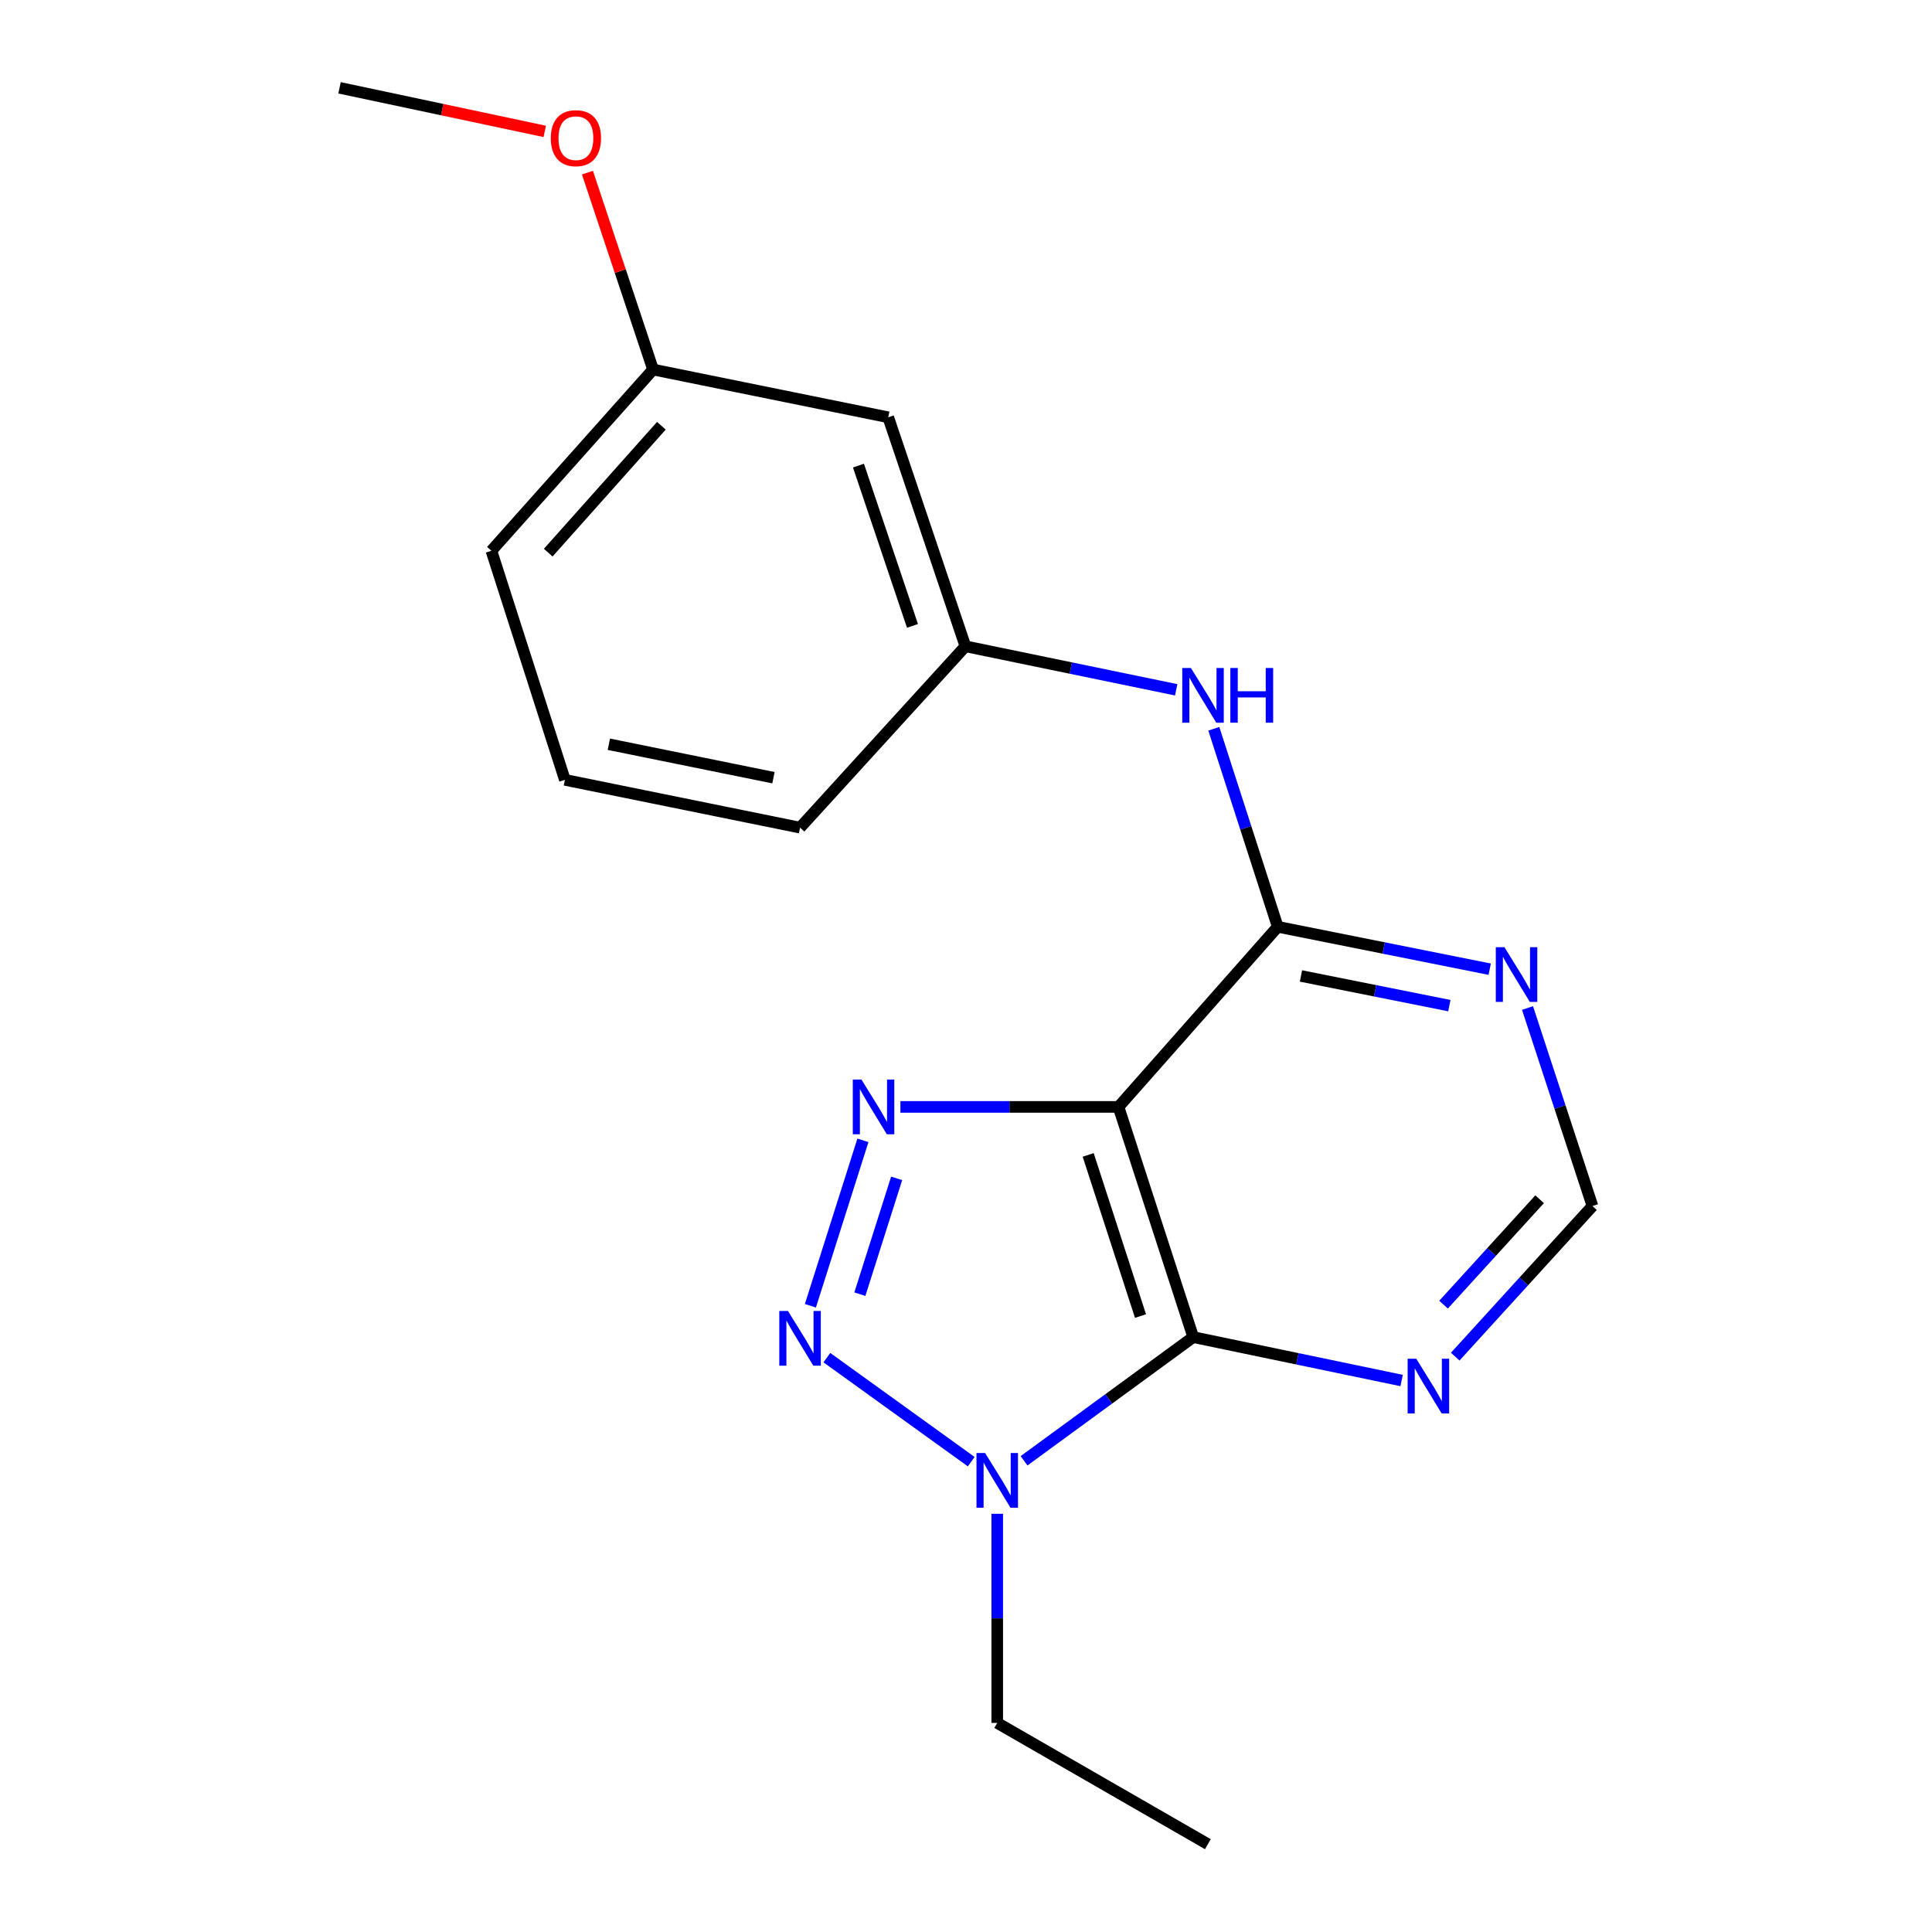 <?xml version='1.0' encoding='iso-8859-1'?>
<svg version='1.1' baseProfile='full'
              xmlns='http://www.w3.org/2000/svg'
                      xmlns:rdkit='http://www.rdkit.org/xml'
                      xmlns:xlink='http://www.w3.org/1999/xlink'
                  xml:space='preserve'
width='1000px' height='1000px' viewBox='0 0 1000 1000'>
<!-- END OF HEADER -->
<rect style='opacity:1.0;fill:#FFFFFF;stroke:none' width='1000' height='1000' x='0' y='0'> </rect>
<path class='bond-0' d='M 578.931,572.932 L 522.492,572.932' style='fill:none;fill-rule:evenodd;stroke:#000000;stroke-width:6px;stroke-linecap:butt;stroke-linejoin:miter;stroke-opacity:1' />
<path class='bond-0' d='M 522.492,572.932 L 466.054,572.932' style='fill:none;fill-rule:evenodd;stroke:#0000FF;stroke-width:6px;stroke-linecap:butt;stroke-linejoin:miter;stroke-opacity:1' />
<path class='bond-1' d='M 578.931,572.932 L 617.612,692.087' style='fill:none;fill-rule:evenodd;stroke:#000000;stroke-width:6px;stroke-linecap:butt;stroke-linejoin:miter;stroke-opacity:1' />
<path class='bond-1' d='M 563.246,597.78 L 590.322,681.189' style='fill:none;fill-rule:evenodd;stroke:#000000;stroke-width:6px;stroke-linecap:butt;stroke-linejoin:miter;stroke-opacity:1' />
<path class='bond-4' d='M 578.931,572.932 L 661.351,479.706' style='fill:none;fill-rule:evenodd;stroke:#000000;stroke-width:6px;stroke-linecap:butt;stroke-linejoin:miter;stroke-opacity:1' />
<path class='bond-2' d='M 446.65,590.234 L 419.454,675.866' style='fill:none;fill-rule:evenodd;stroke:#0000FF;stroke-width:6px;stroke-linecap:butt;stroke-linejoin:miter;stroke-opacity:1' />
<path class='bond-2' d='M 464.102,609.916 L 445.065,669.86' style='fill:none;fill-rule:evenodd;stroke:#0000FF;stroke-width:6px;stroke-linecap:butt;stroke-linejoin:miter;stroke-opacity:1' />
<path class='bond-3' d='M 617.612,692.087 L 573.829,724.094' style='fill:none;fill-rule:evenodd;stroke:#000000;stroke-width:6px;stroke-linecap:butt;stroke-linejoin:miter;stroke-opacity:1' />
<path class='bond-3' d='M 573.829,724.094 L 530.047,756.101' style='fill:none;fill-rule:evenodd;stroke:#0000FF;stroke-width:6px;stroke-linecap:butt;stroke-linejoin:miter;stroke-opacity:1' />
<path class='bond-5' d='M 617.612,692.087 L 671.546,703.321' style='fill:none;fill-rule:evenodd;stroke:#000000;stroke-width:6px;stroke-linecap:butt;stroke-linejoin:miter;stroke-opacity:1' />
<path class='bond-5' d='M 671.546,703.321 L 725.479,714.555' style='fill:none;fill-rule:evenodd;stroke:#0000FF;stroke-width:6px;stroke-linecap:butt;stroke-linejoin:miter;stroke-opacity:1' />
<path class='bond-19' d='M 427.988,702.718 L 502.708,756.553' style='fill:none;fill-rule:evenodd;stroke:#0000FF;stroke-width:6px;stroke-linecap:butt;stroke-linejoin:miter;stroke-opacity:1' />
<path class='bond-12' d='M 516.165,783.547 L 516.165,837.663' style='fill:none;fill-rule:evenodd;stroke:#0000FF;stroke-width:6px;stroke-linecap:butt;stroke-linejoin:miter;stroke-opacity:1' />
<path class='bond-12' d='M 516.165,837.663 L 516.165,891.78' style='fill:none;fill-rule:evenodd;stroke:#000000;stroke-width:6px;stroke-linecap:butt;stroke-linejoin:miter;stroke-opacity:1' />
<path class='bond-6' d='M 661.351,479.706 L 716.21,490.679' style='fill:none;fill-rule:evenodd;stroke:#000000;stroke-width:6px;stroke-linecap:butt;stroke-linejoin:miter;stroke-opacity:1' />
<path class='bond-6' d='M 716.21,490.679 L 771.07,501.652' style='fill:none;fill-rule:evenodd;stroke:#0000FF;stroke-width:6px;stroke-linecap:butt;stroke-linejoin:miter;stroke-opacity:1' />
<path class='bond-6' d='M 673.378,505.15 L 711.779,512.831' style='fill:none;fill-rule:evenodd;stroke:#000000;stroke-width:6px;stroke-linecap:butt;stroke-linejoin:miter;stroke-opacity:1' />
<path class='bond-6' d='M 711.779,512.831 L 750.181,520.512' style='fill:none;fill-rule:evenodd;stroke:#0000FF;stroke-width:6px;stroke-linecap:butt;stroke-linejoin:miter;stroke-opacity:1' />
<path class='bond-7' d='M 661.351,479.706 L 644.81,428.461' style='fill:none;fill-rule:evenodd;stroke:#000000;stroke-width:6px;stroke-linecap:butt;stroke-linejoin:miter;stroke-opacity:1' />
<path class='bond-7' d='M 644.81,428.461 L 628.269,377.217' style='fill:none;fill-rule:evenodd;stroke:#0000FF;stroke-width:6px;stroke-linecap:butt;stroke-linejoin:miter;stroke-opacity:1' />
<path class='bond-20' d='M 753.22,702.196 L 788.739,663.224' style='fill:none;fill-rule:evenodd;stroke:#0000FF;stroke-width:6px;stroke-linecap:butt;stroke-linejoin:miter;stroke-opacity:1' />
<path class='bond-20' d='M 788.739,663.224 L 824.258,624.251' style='fill:none;fill-rule:evenodd;stroke:#000000;stroke-width:6px;stroke-linecap:butt;stroke-linejoin:miter;stroke-opacity:1' />
<path class='bond-20' d='M 747.178,675.287 L 772.042,648.006' style='fill:none;fill-rule:evenodd;stroke:#0000FF;stroke-width:6px;stroke-linecap:butt;stroke-linejoin:miter;stroke-opacity:1' />
<path class='bond-20' d='M 772.042,648.006 L 796.905,620.726' style='fill:none;fill-rule:evenodd;stroke:#000000;stroke-width:6px;stroke-linecap:butt;stroke-linejoin:miter;stroke-opacity:1' />
<path class='bond-8' d='M 790.639,521.743 L 807.448,572.997' style='fill:none;fill-rule:evenodd;stroke:#0000FF;stroke-width:6px;stroke-linecap:butt;stroke-linejoin:miter;stroke-opacity:1' />
<path class='bond-8' d='M 807.448,572.997 L 824.258,624.251' style='fill:none;fill-rule:evenodd;stroke:#000000;stroke-width:6px;stroke-linecap:butt;stroke-linejoin:miter;stroke-opacity:1' />
<path class='bond-9' d='M 608.803,357.045 L 554.251,345.782' style='fill:none;fill-rule:evenodd;stroke:#0000FF;stroke-width:6px;stroke-linecap:butt;stroke-linejoin:miter;stroke-opacity:1' />
<path class='bond-9' d='M 554.251,345.782 L 499.699,334.52' style='fill:none;fill-rule:evenodd;stroke:#000000;stroke-width:6px;stroke-linecap:butt;stroke-linejoin:miter;stroke-opacity:1' />
<path class='bond-10' d='M 499.699,334.52 L 459.75,215.992' style='fill:none;fill-rule:evenodd;stroke:#000000;stroke-width:6px;stroke-linecap:butt;stroke-linejoin:miter;stroke-opacity:1' />
<path class='bond-10' d='M 472.299,323.956 L 444.335,240.987' style='fill:none;fill-rule:evenodd;stroke:#000000;stroke-width:6px;stroke-linecap:butt;stroke-linejoin:miter;stroke-opacity:1' />
<path class='bond-15' d='M 499.699,334.52 L 414.104,428.386' style='fill:none;fill-rule:evenodd;stroke:#000000;stroke-width:6px;stroke-linecap:butt;stroke-linejoin:miter;stroke-opacity:1' />
<path class='bond-11' d='M 459.75,215.992 L 338.022,191.268' style='fill:none;fill-rule:evenodd;stroke:#000000;stroke-width:6px;stroke-linecap:butt;stroke-linejoin:miter;stroke-opacity:1' />
<path class='bond-13' d='M 338.022,191.268 L 321.039,140.31' style='fill:none;fill-rule:evenodd;stroke:#000000;stroke-width:6px;stroke-linecap:butt;stroke-linejoin:miter;stroke-opacity:1' />
<path class='bond-13' d='M 321.039,140.31 L 304.057,89.352' style='fill:none;fill-rule:evenodd;stroke:#FF0000;stroke-width:6px;stroke-linecap:butt;stroke-linejoin:miter;stroke-opacity:1' />
<path class='bond-21' d='M 338.022,191.268 L 254.347,285.083' style='fill:none;fill-rule:evenodd;stroke:#000000;stroke-width:6px;stroke-linecap:butt;stroke-linejoin:miter;stroke-opacity:1' />
<path class='bond-21' d='M 342.33,220.377 L 283.758,286.048' style='fill:none;fill-rule:evenodd;stroke:#000000;stroke-width:6px;stroke-linecap:butt;stroke-linejoin:miter;stroke-opacity:1' />
<path class='bond-18' d='M 516.165,891.78 L 625.192,954.545' style='fill:none;fill-rule:evenodd;stroke:#000000;stroke-width:6px;stroke-linecap:butt;stroke-linejoin:miter;stroke-opacity:1' />
<path class='bond-17' d='M 281.959,68.01 L 228.851,56.732' style='fill:none;fill-rule:evenodd;stroke:#FF0000;stroke-width:6px;stroke-linecap:butt;stroke-linejoin:miter;stroke-opacity:1' />
<path class='bond-17' d='M 228.851,56.732 L 175.742,45.455' style='fill:none;fill-rule:evenodd;stroke:#000000;stroke-width:6px;stroke-linecap:butt;stroke-linejoin:miter;stroke-opacity:1' />
<path class='bond-14' d='M 292.388,403.649 L 414.104,428.386' style='fill:none;fill-rule:evenodd;stroke:#000000;stroke-width:6px;stroke-linecap:butt;stroke-linejoin:miter;stroke-opacity:1' />
<path class='bond-14' d='M 315.145,385.221 L 400.346,402.537' style='fill:none;fill-rule:evenodd;stroke:#000000;stroke-width:6px;stroke-linecap:butt;stroke-linejoin:miter;stroke-opacity:1' />
<path class='bond-16' d='M 292.388,403.649 L 254.347,285.083' style='fill:none;fill-rule:evenodd;stroke:#000000;stroke-width:6px;stroke-linecap:butt;stroke-linejoin:miter;stroke-opacity:1' />
<path  class='atom-1' d='M 445.885 558.772
L 455.165 573.772
Q 456.085 575.252, 457.565 577.932
Q 459.045 580.612, 459.125 580.772
L 459.125 558.772
L 462.885 558.772
L 462.885 587.092
L 459.005 587.092
L 449.045 570.692
Q 447.885 568.772, 446.645 566.572
Q 445.445 564.372, 445.085 563.692
L 445.085 587.092
L 441.405 587.092
L 441.405 558.772
L 445.885 558.772
' fill='#0000FF'/>
<path  class='atom-3' d='M 407.844 678.555
L 417.124 693.555
Q 418.044 695.035, 419.524 697.715
Q 421.004 700.395, 421.084 700.555
L 421.084 678.555
L 424.844 678.555
L 424.844 706.875
L 420.964 706.875
L 411.004 690.475
Q 409.844 688.555, 408.604 686.355
Q 407.404 684.155, 407.044 683.475
L 407.044 706.875
L 403.364 706.875
L 403.364 678.555
L 407.844 678.555
' fill='#0000FF'/>
<path  class='atom-4' d='M 509.905 752.089
L 519.185 767.089
Q 520.105 768.569, 521.585 771.249
Q 523.065 773.929, 523.145 774.089
L 523.145 752.089
L 526.905 752.089
L 526.905 780.409
L 523.025 780.409
L 513.065 764.009
Q 511.905 762.089, 510.665 759.889
Q 509.465 757.689, 509.105 757.009
L 509.105 780.409
L 505.425 780.409
L 505.425 752.089
L 509.905 752.089
' fill='#0000FF'/>
<path  class='atom-6' d='M 733.068 703.279
L 742.348 718.279
Q 743.268 719.759, 744.748 722.439
Q 746.228 725.119, 746.308 725.279
L 746.308 703.279
L 750.068 703.279
L 750.068 731.599
L 746.188 731.599
L 736.228 715.199
Q 735.068 713.279, 733.828 711.079
Q 732.628 708.879, 732.268 708.199
L 732.268 731.599
L 728.588 731.599
L 728.588 703.279
L 733.068 703.279
' fill='#0000FF'/>
<path  class='atom-7' d='M 778.702 490.27
L 787.982 505.27
Q 788.902 506.75, 790.382 509.43
Q 791.862 512.11, 791.942 512.27
L 791.942 490.27
L 795.702 490.27
L 795.702 518.59
L 791.822 518.59
L 781.862 502.19
Q 780.702 500.27, 779.462 498.07
Q 778.262 495.87, 777.902 495.19
L 777.902 518.59
L 774.222 518.59
L 774.222 490.27
L 778.702 490.27
' fill='#0000FF'/>
<path  class='atom-8' d='M 616.422 345.75
L 625.702 360.75
Q 626.622 362.23, 628.102 364.91
Q 629.582 367.59, 629.662 367.75
L 629.662 345.75
L 633.422 345.75
L 633.422 374.07
L 629.542 374.07
L 619.582 357.67
Q 618.422 355.75, 617.182 353.55
Q 615.982 351.35, 615.622 350.67
L 615.622 374.07
L 611.942 374.07
L 611.942 345.75
L 616.422 345.75
' fill='#0000FF'/>
<path  class='atom-8' d='M 636.822 345.75
L 640.662 345.75
L 640.662 357.79
L 655.142 357.79
L 655.142 345.75
L 658.982 345.75
L 658.982 374.07
L 655.142 374.07
L 655.142 360.99
L 640.662 360.99
L 640.662 374.07
L 636.822 374.07
L 636.822 345.75
' fill='#0000FF'/>
<path  class='atom-14' d='M 285.086 71.514
Q 285.086 64.714, 288.446 60.914
Q 291.806 57.114, 298.086 57.114
Q 304.366 57.114, 307.726 60.914
Q 311.086 64.714, 311.086 71.514
Q 311.086 78.394, 307.686 82.314
Q 304.286 86.194, 298.086 86.194
Q 291.846 86.194, 288.446 82.314
Q 285.086 78.434, 285.086 71.514
M 298.086 82.994
Q 302.406 82.994, 304.726 80.114
Q 307.086 77.194, 307.086 71.514
Q 307.086 65.954, 304.726 63.154
Q 302.406 60.314, 298.086 60.314
Q 293.766 60.314, 291.406 63.114
Q 289.086 65.914, 289.086 71.514
Q 289.086 77.234, 291.406 80.114
Q 293.766 82.994, 298.086 82.994
' fill='#FF0000'/>
</svg>
